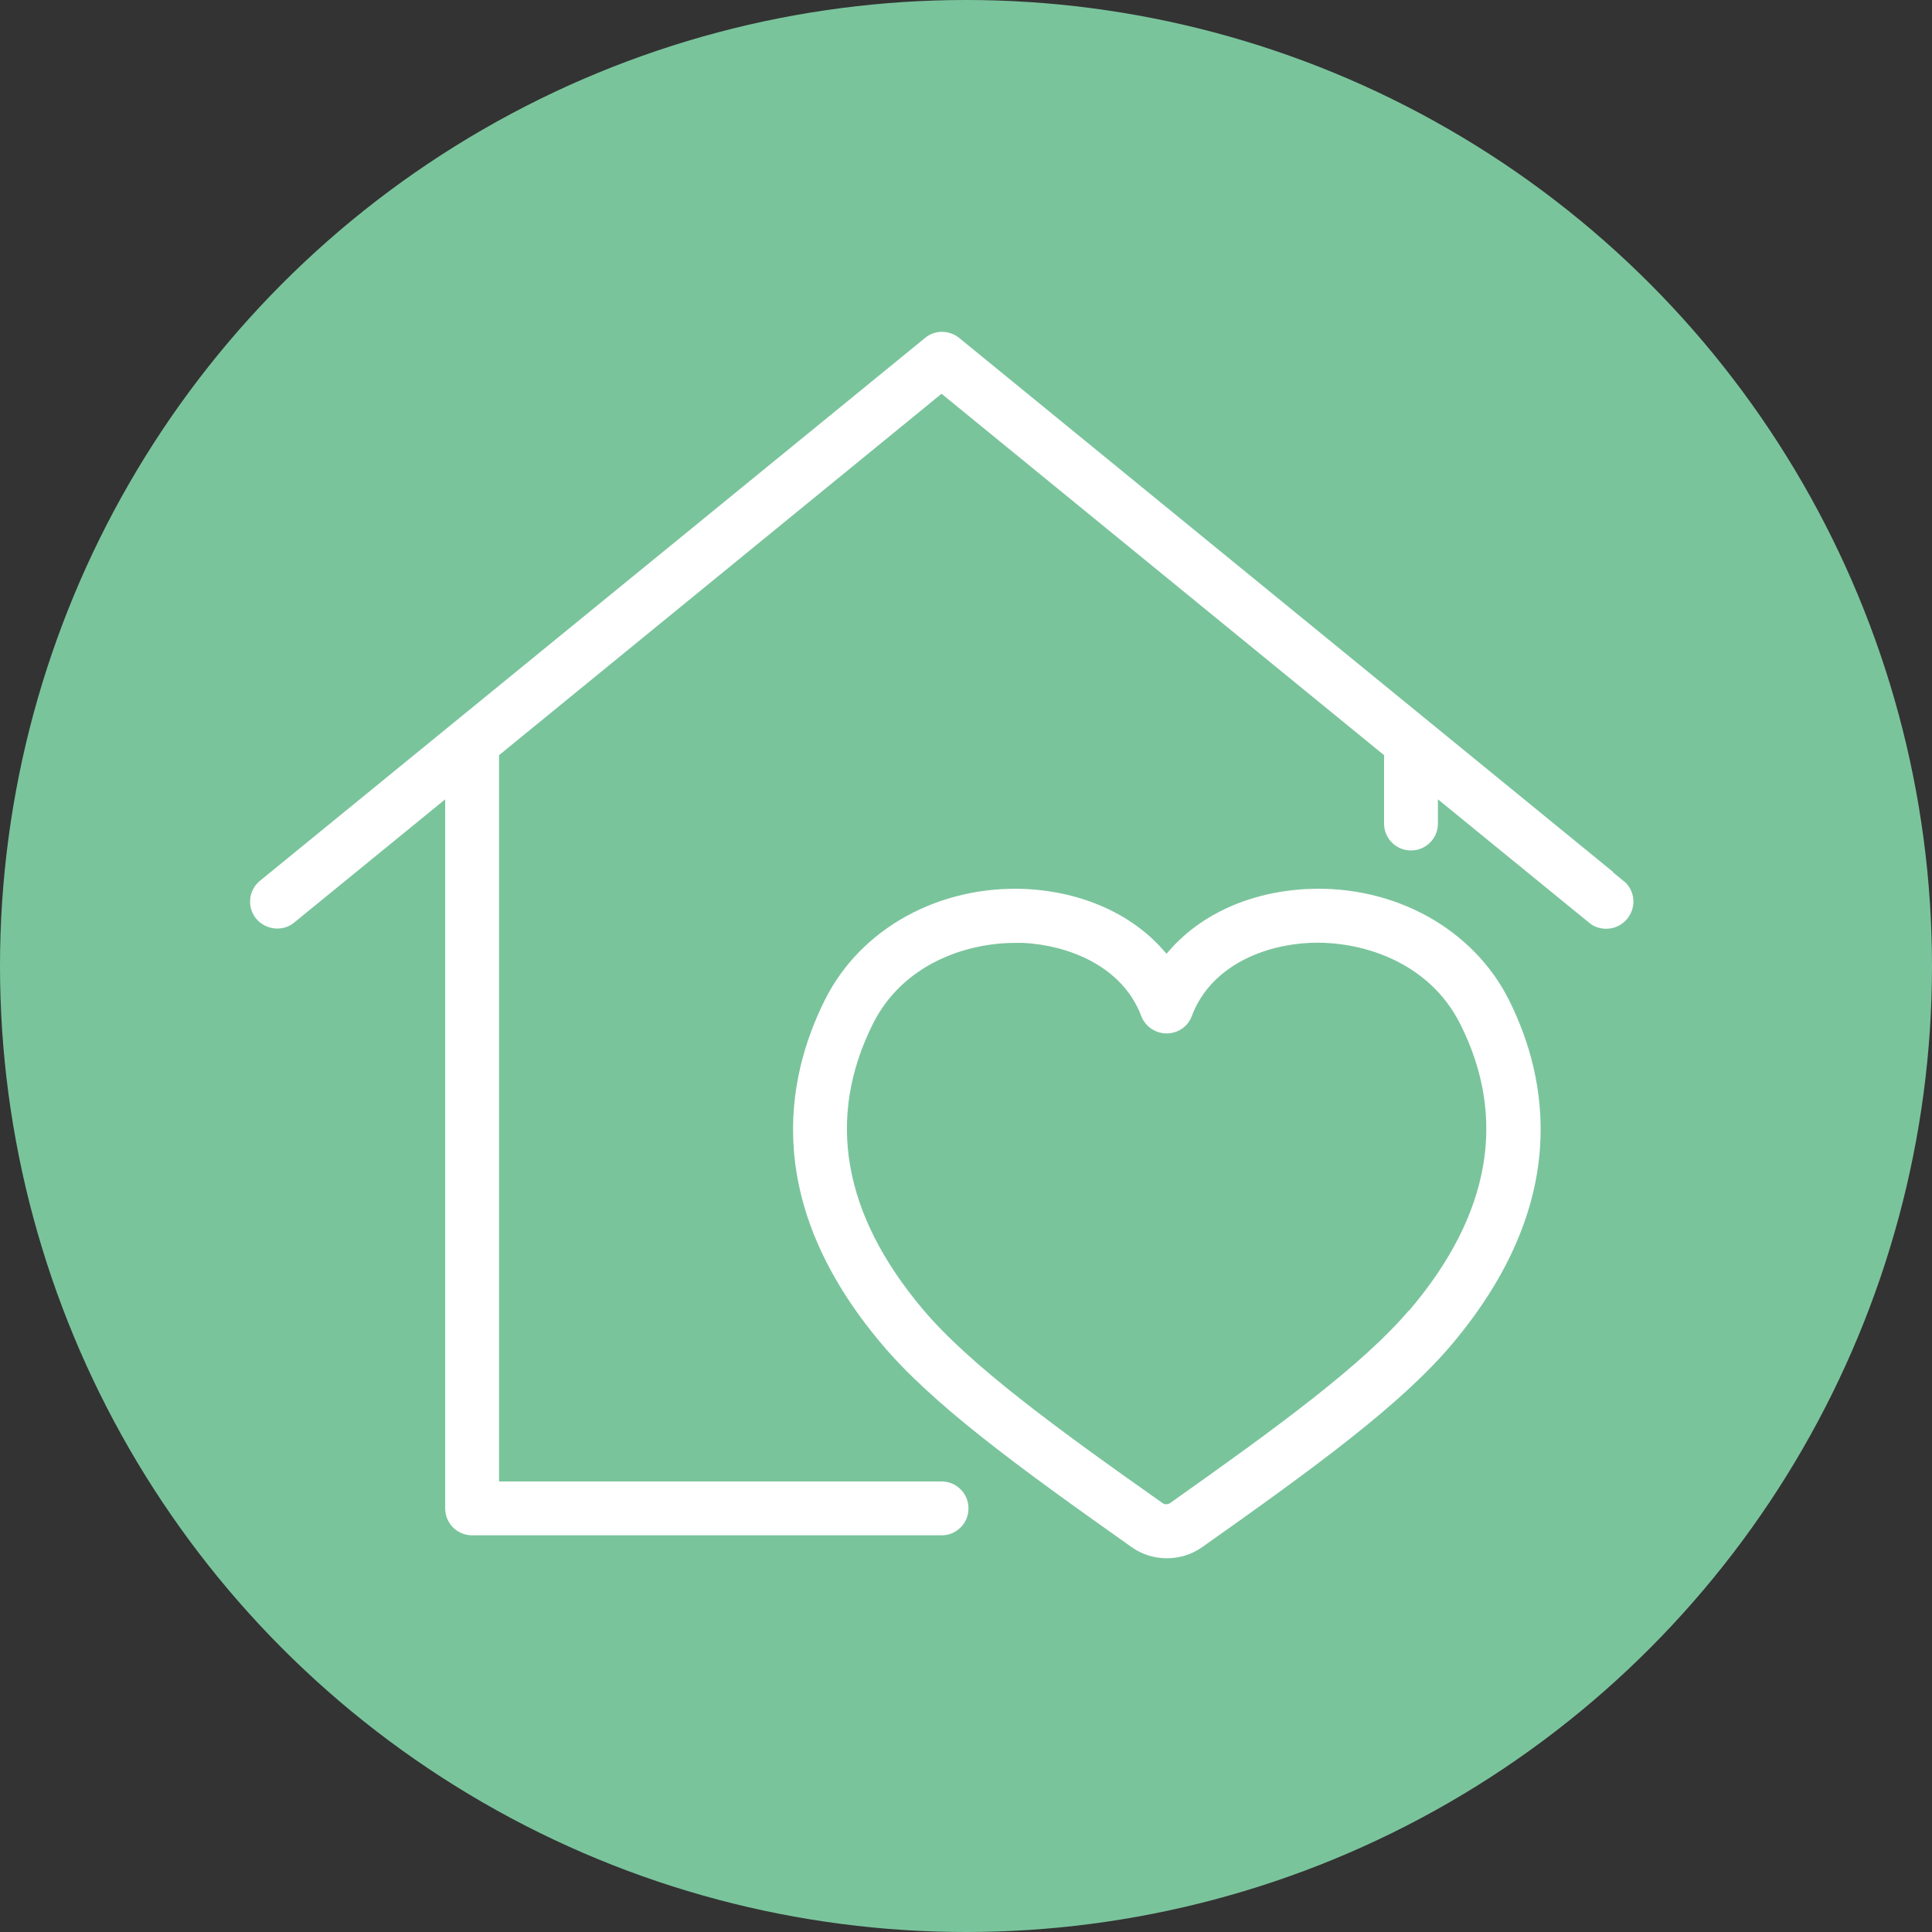<?xml version="1.0" encoding="UTF-8"?><svg id="_レイヤー_2" xmlns="http://www.w3.org/2000/svg" viewBox="0 0 50.58 50.58"><rect x="0" y="0" width="50.58" height="50.58" fill="#333333" stroke="none"/><defs><style>.cls-1{fill:#7ac49c;}.cls-2{fill:#fff;stroke:#7ac49c;stroke-miterlimit:10;stroke-width:.25px;}</style></defs><g id="_レイヤー_1-2"><circle class="cls-1" cx="25.29" cy="25.29" r="25.29"/><path class="cls-2" d="M34.2,23.15c-1.51.08-2.81.67-3.66,1.63-.85-.96-2.16-1.55-3.66-1.63-2.32-.11-4.44,1.05-5.4,2.98-1.05,2.11-1.65,5.4,1.51,9.14,1.34,1.59,3.57,3.22,6.57,5.34.3.21.64.31.99.31s.69-.1.99-.31c3-2.12,5.23-3.75,6.57-5.34,3.15-3.74,2.56-7.03,1.51-9.14-.96-1.92-3.08-3.09-5.4-2.98ZM36.82,34.19c-1.21,1.44-3.45,3.07-6.26,5.06-.02.01-.04.01-.05,0h0c-2.81-1.98-5.05-3.62-6.26-5.06-2.06-2.45-2.49-4.91-1.29-7.32.76-1.53,2.38-2.06,3.62-2.06.07,0,.14,0,.21,0,1.12.06,2.49.57,2.97,1.83.12.32.43.54.78.54s.66-.21.78-.54c.48-1.27,1.85-1.78,2.97-1.83,1.26-.06,3.02.44,3.83,2.06,1.21,2.41.77,4.88-1.29,7.32Z"/><path class="cls-2" d="M42.59,22.96l-17.4-14.21c-.31-.25-.75-.25-1.05,0L6.73,22.96c-.36.29-.41.82-.12,1.17s.82.41,1.17.12l3.75-3.06v18.3c0,.46.37.83.83.83h12.29c.46,0,.83-.37.83-.83s-.37-.83-.83-.83h-11.46v-18.83l11.46-9.36,11.46,9.36v1.73c0,.46.37.83.83.83s.83-.37.83-.83v-.37l3.75,3.06c.15.13.34.19.53.19.24,0,.48-.1.65-.31.29-.36.24-.88-.12-1.17Z"/></g></svg>